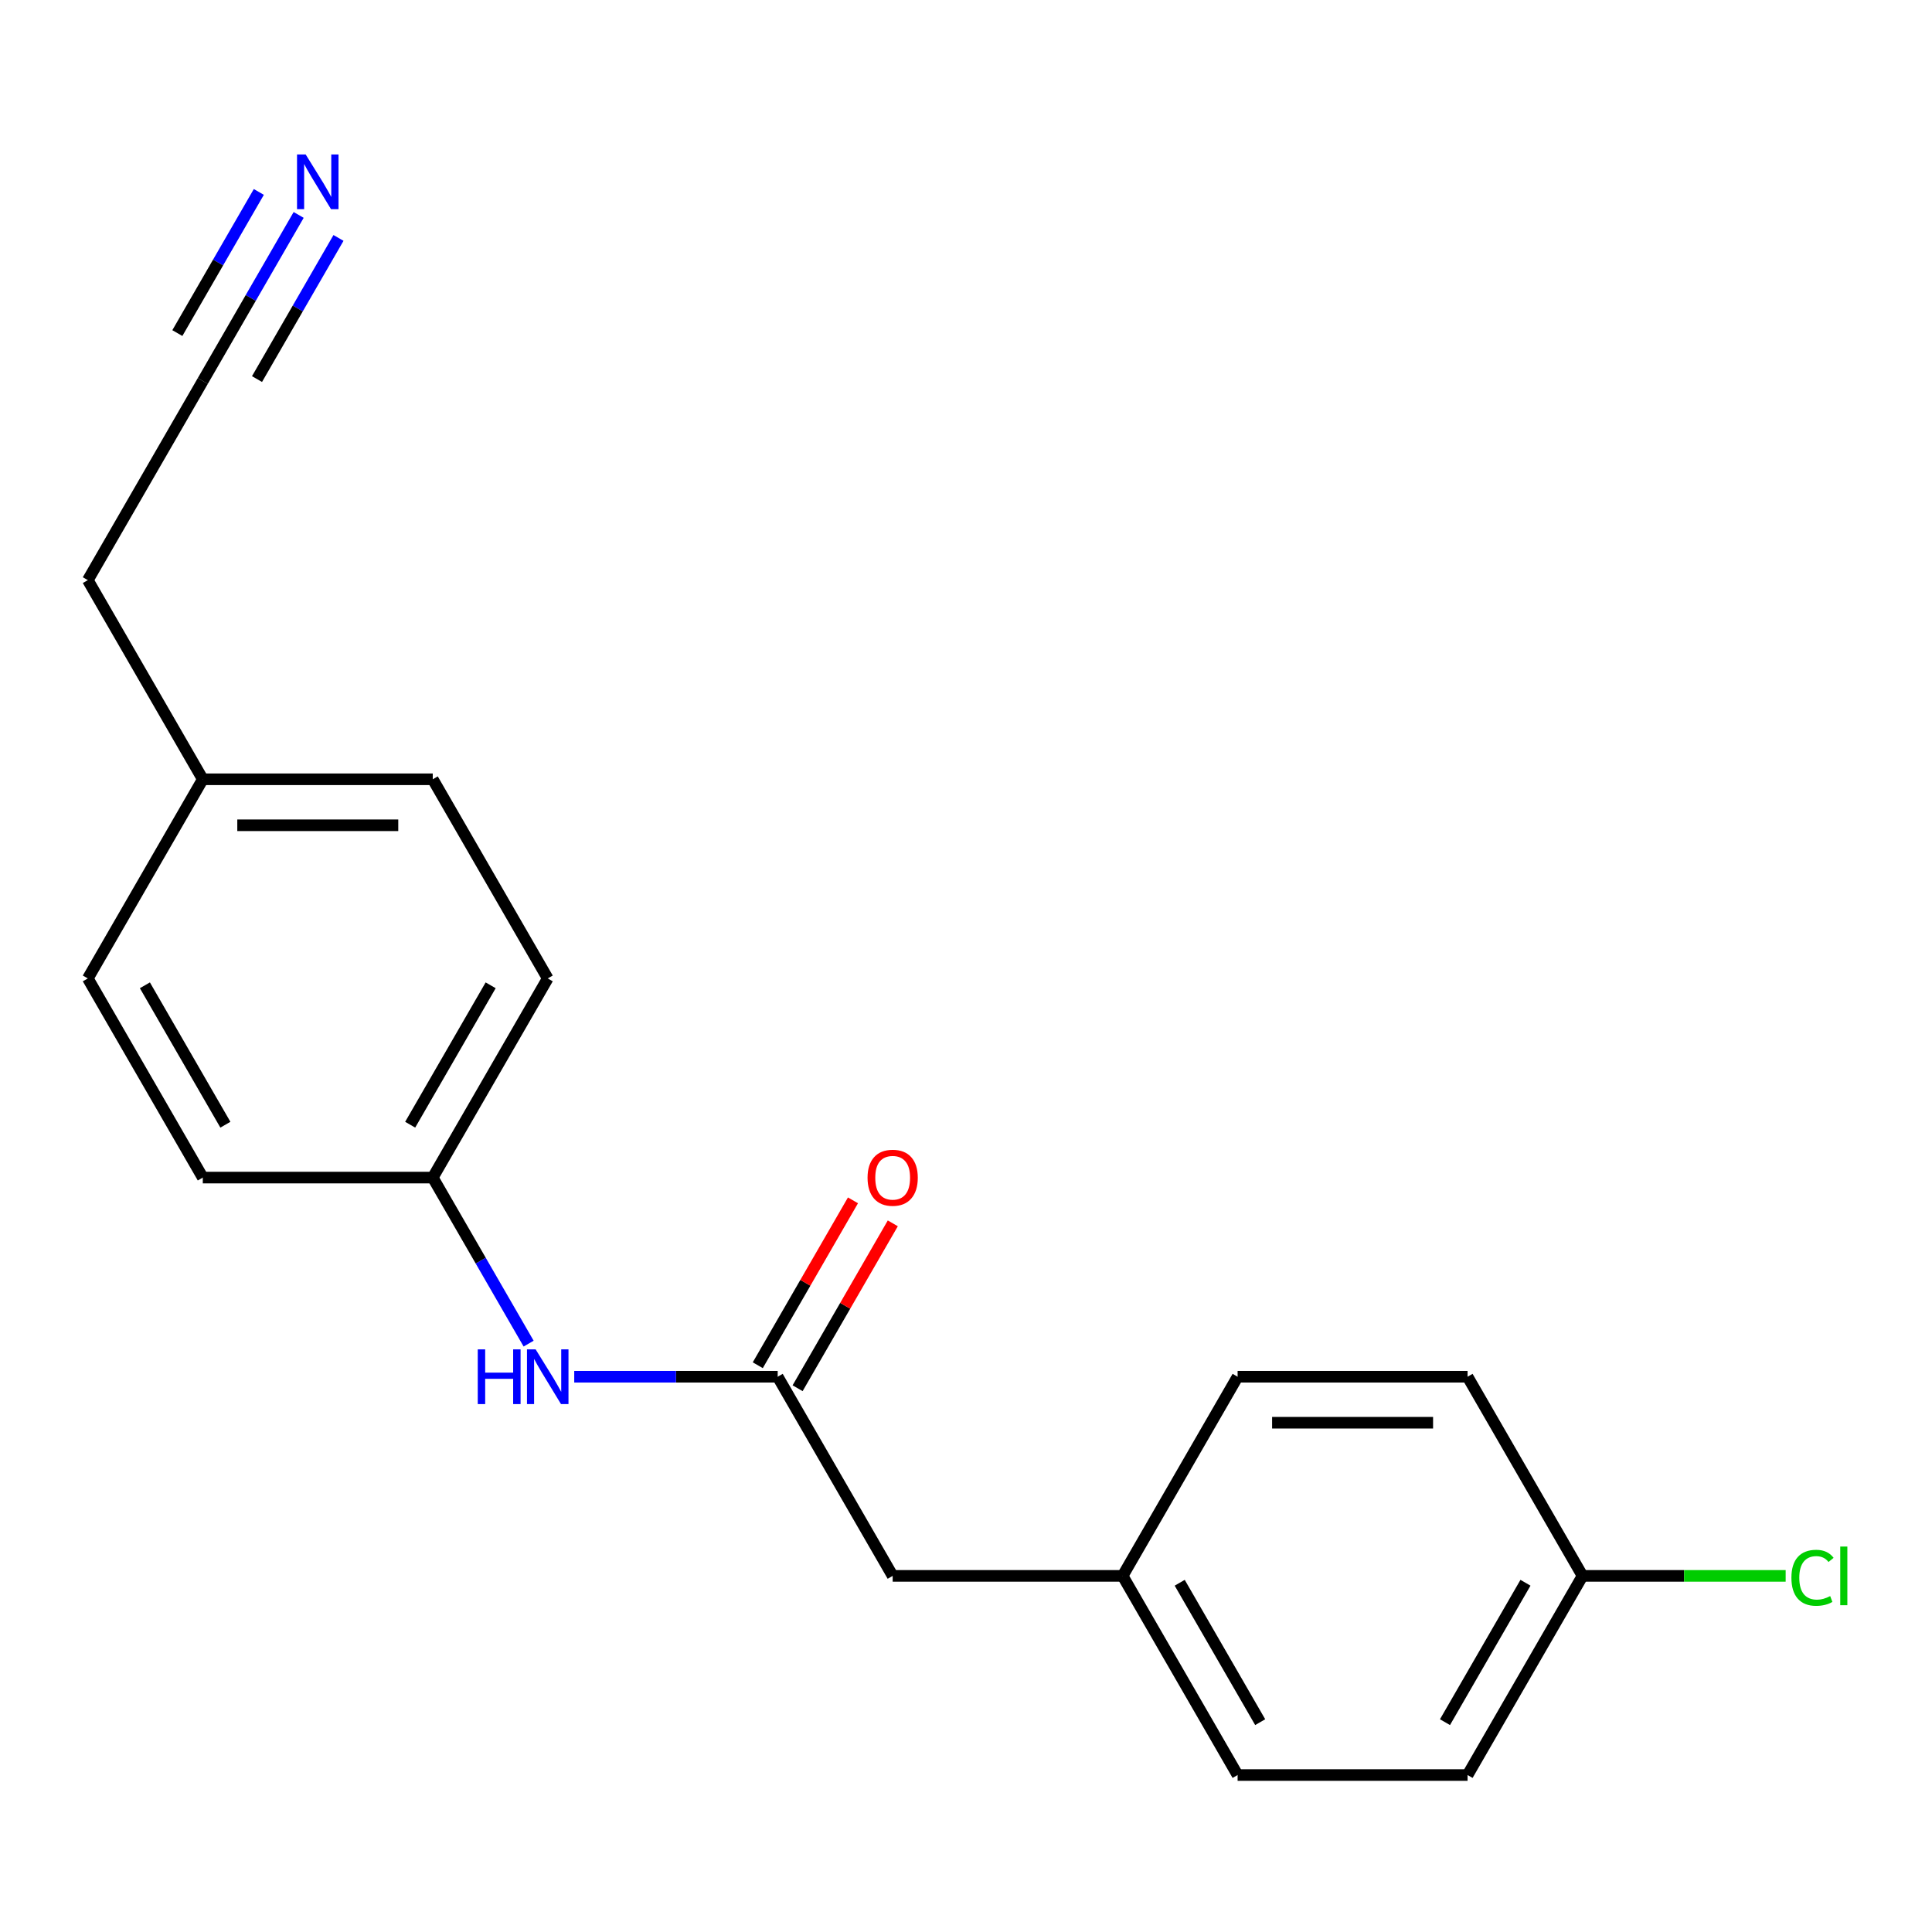 <?xml version='1.0' encoding='iso-8859-1'?>
<svg version='1.1' baseProfile='full'
              xmlns='http://www.w3.org/2000/svg'
                      xmlns:rdkit='http://www.rdkit.org/xml'
                      xmlns:xlink='http://www.w3.org/1999/xlink'
                  xml:space='preserve'
width='1000px' height='1000px' viewBox='0 0 1000 1000'>
<!-- END OF HEADER -->
<rect style='opacity:1.0;fill:#FFFFFF;stroke:none' width='1000' height='1000' x='0' y='0'> </rect>
<path class='bond-2' d='M 402.533,712.594 L 349.878,712.594' style='fill:none;fill-rule:evenodd;stroke:#000000;stroke-width:6px;stroke-linecap:butt;stroke-linejoin:miter;stroke-opacity:1' />
<path class='bond-2' d='M 349.878,712.594 L 297.223,712.594' style='fill:none;fill-rule:evenodd;stroke:#0000FF;stroke-width:6px;stroke-linecap:butt;stroke-linejoin:miter;stroke-opacity:1' />
<path class='bond-3' d='M 412.841,718.545 L 437.478,675.873' style='fill:none;fill-rule:evenodd;stroke:#000000;stroke-width:6px;stroke-linecap:butt;stroke-linejoin:miter;stroke-opacity:1' />
<path class='bond-3' d='M 437.478,675.873 L 462.114,633.201' style='fill:none;fill-rule:evenodd;stroke:#FF0000;stroke-width:6px;stroke-linecap:butt;stroke-linejoin:miter;stroke-opacity:1' />
<path class='bond-3' d='M 392.225,706.642 L 416.862,663.97' style='fill:none;fill-rule:evenodd;stroke:#000000;stroke-width:6px;stroke-linecap:butt;stroke-linejoin:miter;stroke-opacity:1' />
<path class='bond-3' d='M 416.862,663.97 L 441.498,621.298' style='fill:none;fill-rule:evenodd;stroke:#FF0000;stroke-width:6px;stroke-linecap:butt;stroke-linejoin:miter;stroke-opacity:1' />
<path class='bond-4' d='M 402.533,712.594 L 462.046,815.673' style='fill:none;fill-rule:evenodd;stroke:#000000;stroke-width:6px;stroke-linecap:butt;stroke-linejoin:miter;stroke-opacity:1' />
<path class='bond-0' d='M 154.587,111.251 L 129.778,154.223' style='fill:none;fill-rule:evenodd;stroke:#0000FF;stroke-width:6px;stroke-linecap:butt;stroke-linejoin:miter;stroke-opacity:1' />
<path class='bond-0' d='M 129.778,154.223 L 104.968,197.195' style='fill:none;fill-rule:evenodd;stroke:#000000;stroke-width:6px;stroke-linecap:butt;stroke-linejoin:miter;stroke-opacity:1' />
<path class='bond-0' d='M 133.971,99.349 L 112.883,135.875' style='fill:none;fill-rule:evenodd;stroke:#0000FF;stroke-width:6px;stroke-linecap:butt;stroke-linejoin:miter;stroke-opacity:1' />
<path class='bond-0' d='M 112.883,135.875 L 91.795,172.401' style='fill:none;fill-rule:evenodd;stroke:#000000;stroke-width:6px;stroke-linecap:butt;stroke-linejoin:miter;stroke-opacity:1' />
<path class='bond-0' d='M 175.203,123.154 L 154.115,159.68' style='fill:none;fill-rule:evenodd;stroke:#0000FF;stroke-width:6px;stroke-linecap:butt;stroke-linejoin:miter;stroke-opacity:1' />
<path class='bond-0' d='M 154.115,159.68 L 133.027,196.206' style='fill:none;fill-rule:evenodd;stroke:#000000;stroke-width:6px;stroke-linecap:butt;stroke-linejoin:miter;stroke-opacity:1' />
<path class='bond-1' d='M 104.968,197.195 L 45.455,300.275' style='fill:none;fill-rule:evenodd;stroke:#000000;stroke-width:6px;stroke-linecap:butt;stroke-linejoin:miter;stroke-opacity:1' />
<path class='bond-5' d='M 273.614,695.458 L 248.804,652.486' style='fill:none;fill-rule:evenodd;stroke:#0000FF;stroke-width:6px;stroke-linecap:butt;stroke-linejoin:miter;stroke-opacity:1' />
<path class='bond-5' d='M 248.804,652.486 L 223.994,609.514' style='fill:none;fill-rule:evenodd;stroke:#000000;stroke-width:6px;stroke-linecap:butt;stroke-linejoin:miter;stroke-opacity:1' />
<path class='bond-6' d='M 462.046,815.673 L 581.072,815.673' style='fill:none;fill-rule:evenodd;stroke:#000000;stroke-width:6px;stroke-linecap:butt;stroke-linejoin:miter;stroke-opacity:1' />
<path class='bond-10' d='M 223.994,609.514 L 104.968,609.514' style='fill:none;fill-rule:evenodd;stroke:#000000;stroke-width:6px;stroke-linecap:butt;stroke-linejoin:miter;stroke-opacity:1' />
<path class='bond-11' d='M 223.994,609.514 L 283.507,506.434' style='fill:none;fill-rule:evenodd;stroke:#000000;stroke-width:6px;stroke-linecap:butt;stroke-linejoin:miter;stroke-opacity:1' />
<path class='bond-11' d='M 212.305,582.149 L 253.964,509.994' style='fill:none;fill-rule:evenodd;stroke:#000000;stroke-width:6px;stroke-linecap:butt;stroke-linejoin:miter;stroke-opacity:1' />
<path class='bond-14' d='M 581.072,815.673 L 640.585,712.594' style='fill:none;fill-rule:evenodd;stroke:#000000;stroke-width:6px;stroke-linecap:butt;stroke-linejoin:miter;stroke-opacity:1' />
<path class='bond-15' d='M 581.072,815.673 L 640.585,918.753' style='fill:none;fill-rule:evenodd;stroke:#000000;stroke-width:6px;stroke-linecap:butt;stroke-linejoin:miter;stroke-opacity:1' />
<path class='bond-15' d='M 610.615,819.233 L 652.274,891.388' style='fill:none;fill-rule:evenodd;stroke:#000000;stroke-width:6px;stroke-linecap:butt;stroke-linejoin:miter;stroke-opacity:1' />
<path class='bond-7' d='M 819.125,815.673 L 759.611,918.753' style='fill:none;fill-rule:evenodd;stroke:#000000;stroke-width:6px;stroke-linecap:butt;stroke-linejoin:miter;stroke-opacity:1' />
<path class='bond-7' d='M 789.582,819.233 L 747.922,891.388' style='fill:none;fill-rule:evenodd;stroke:#000000;stroke-width:6px;stroke-linecap:butt;stroke-linejoin:miter;stroke-opacity:1' />
<path class='bond-9' d='M 819.125,815.673 L 871.69,815.673' style='fill:none;fill-rule:evenodd;stroke:#000000;stroke-width:6px;stroke-linecap:butt;stroke-linejoin:miter;stroke-opacity:1' />
<path class='bond-9' d='M 871.69,815.673 L 924.255,815.673' style='fill:none;fill-rule:evenodd;stroke:#00CC00;stroke-width:6px;stroke-linecap:butt;stroke-linejoin:miter;stroke-opacity:1' />
<path class='bond-19' d='M 819.125,815.673 L 759.611,712.594' style='fill:none;fill-rule:evenodd;stroke:#000000;stroke-width:6px;stroke-linecap:butt;stroke-linejoin:miter;stroke-opacity:1' />
<path class='bond-8' d='M 104.968,403.355 L 223.994,403.355' style='fill:none;fill-rule:evenodd;stroke:#000000;stroke-width:6px;stroke-linecap:butt;stroke-linejoin:miter;stroke-opacity:1' />
<path class='bond-8' d='M 122.822,427.16 L 206.14,427.16' style='fill:none;fill-rule:evenodd;stroke:#000000;stroke-width:6px;stroke-linecap:butt;stroke-linejoin:miter;stroke-opacity:1' />
<path class='bond-18' d='M 104.968,403.355 L 45.455,300.275' style='fill:none;fill-rule:evenodd;stroke:#000000;stroke-width:6px;stroke-linecap:butt;stroke-linejoin:miter;stroke-opacity:1' />
<path class='bond-20' d='M 104.968,403.355 L 45.455,506.434' style='fill:none;fill-rule:evenodd;stroke:#000000;stroke-width:6px;stroke-linecap:butt;stroke-linejoin:miter;stroke-opacity:1' />
<path class='bond-17' d='M 104.968,609.514 L 45.455,506.434' style='fill:none;fill-rule:evenodd;stroke:#000000;stroke-width:6px;stroke-linecap:butt;stroke-linejoin:miter;stroke-opacity:1' />
<path class='bond-17' d='M 116.657,582.149 L 74.997,509.994' style='fill:none;fill-rule:evenodd;stroke:#000000;stroke-width:6px;stroke-linecap:butt;stroke-linejoin:miter;stroke-opacity:1' />
<path class='bond-16' d='M 283.507,506.434 L 223.994,403.355' style='fill:none;fill-rule:evenodd;stroke:#000000;stroke-width:6px;stroke-linecap:butt;stroke-linejoin:miter;stroke-opacity:1' />
<path class='bond-12' d='M 759.611,712.594 L 640.585,712.594' style='fill:none;fill-rule:evenodd;stroke:#000000;stroke-width:6px;stroke-linecap:butt;stroke-linejoin:miter;stroke-opacity:1' />
<path class='bond-12' d='M 741.758,736.399 L 658.439,736.399' style='fill:none;fill-rule:evenodd;stroke:#000000;stroke-width:6px;stroke-linecap:butt;stroke-linejoin:miter;stroke-opacity:1' />
<path class='bond-13' d='M 759.611,918.753 L 640.585,918.753' style='fill:none;fill-rule:evenodd;stroke:#000000;stroke-width:6px;stroke-linecap:butt;stroke-linejoin:miter;stroke-opacity:1' />
<path  class='atom-1' d='M 158.221 79.956
L 167.501 94.956
Q 168.421 96.436, 169.901 99.116
Q 171.381 101.796, 171.461 101.956
L 171.461 79.956
L 175.221 79.956
L 175.221 108.276
L 171.341 108.276
L 161.381 91.876
Q 160.221 89.956, 158.981 87.756
Q 157.781 85.556, 157.421 84.876
L 157.421 108.276
L 153.741 108.276
L 153.741 79.956
L 158.221 79.956
' fill='#0000FF'/>
<path  class='atom-3' d='M 247.287 698.434
L 251.127 698.434
L 251.127 710.474
L 265.607 710.474
L 265.607 698.434
L 269.447 698.434
L 269.447 726.754
L 265.607 726.754
L 265.607 713.674
L 251.127 713.674
L 251.127 726.754
L 247.287 726.754
L 247.287 698.434
' fill='#0000FF'/>
<path  class='atom-3' d='M 277.247 698.434
L 286.527 713.434
Q 287.447 714.914, 288.927 717.594
Q 290.407 720.274, 290.487 720.434
L 290.487 698.434
L 294.247 698.434
L 294.247 726.754
L 290.367 726.754
L 280.407 710.354
Q 279.247 708.434, 278.007 706.234
Q 276.807 704.034, 276.447 703.354
L 276.447 726.754
L 272.767 726.754
L 272.767 698.434
L 277.247 698.434
' fill='#0000FF'/>
<path  class='atom-4' d='M 449.046 609.594
Q 449.046 602.794, 452.406 598.994
Q 455.766 595.194, 462.046 595.194
Q 468.326 595.194, 471.686 598.994
Q 475.046 602.794, 475.046 609.594
Q 475.046 616.474, 471.646 620.394
Q 468.246 624.274, 462.046 624.274
Q 455.806 624.274, 452.406 620.394
Q 449.046 616.514, 449.046 609.594
M 462.046 621.074
Q 466.366 621.074, 468.686 618.194
Q 471.046 615.274, 471.046 609.594
Q 471.046 604.034, 468.686 601.234
Q 466.366 598.394, 462.046 598.394
Q 457.726 598.394, 455.366 601.194
Q 453.046 603.994, 453.046 609.594
Q 453.046 615.314, 455.366 618.194
Q 457.726 621.074, 462.046 621.074
' fill='#FF0000'/>
<path  class='atom-10' d='M 927.231 816.653
Q 927.231 809.613, 930.511 805.933
Q 933.831 802.213, 940.111 802.213
Q 945.951 802.213, 949.071 806.333
L 946.431 808.493
Q 944.151 805.493, 940.111 805.493
Q 935.831 805.493, 933.551 808.373
Q 931.311 811.213, 931.311 816.653
Q 931.311 822.253, 933.631 825.133
Q 935.991 828.013, 940.551 828.013
Q 943.671 828.013, 947.311 826.133
L 948.431 829.133
Q 946.951 830.093, 944.711 830.653
Q 942.471 831.213, 939.991 831.213
Q 933.831 831.213, 930.511 827.453
Q 927.231 823.693, 927.231 816.653
' fill='#00CC00'/>
<path  class='atom-10' d='M 952.511 800.493
L 956.191 800.493
L 956.191 830.853
L 952.511 830.853
L 952.511 800.493
' fill='#00CC00'/>
</svg>
